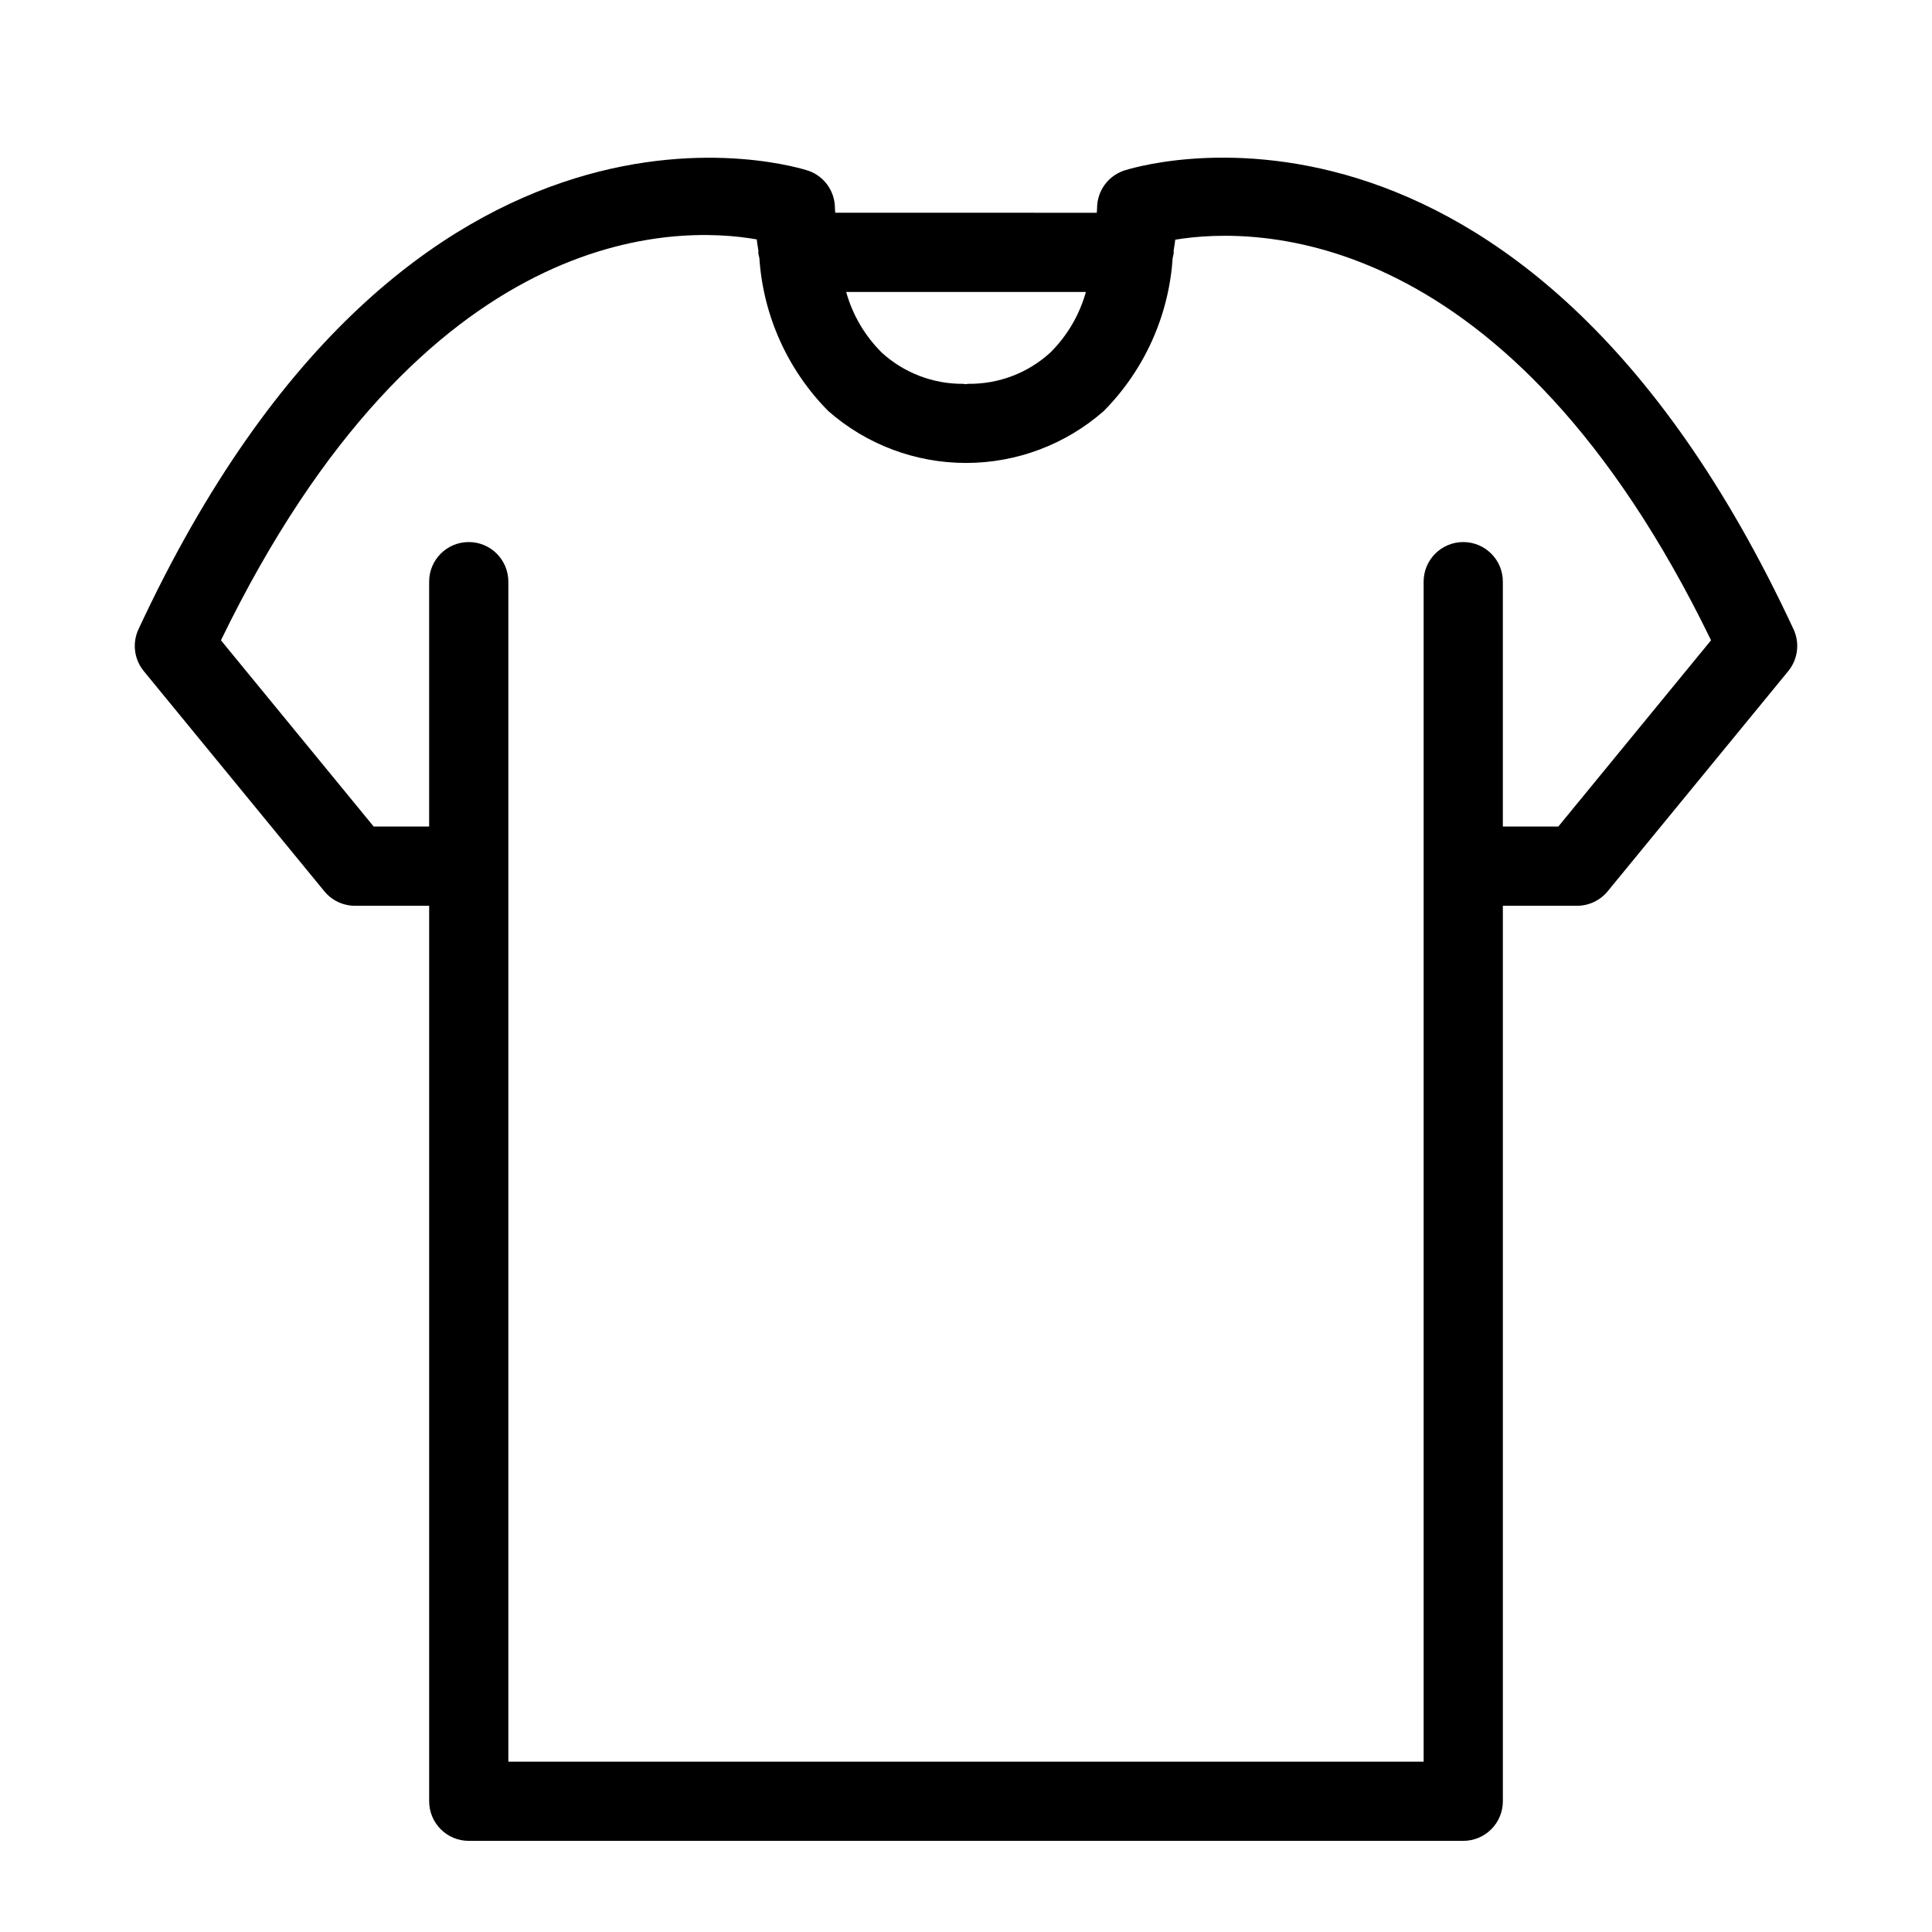 <?xml version="1.0" encoding="UTF-8"?>
<!-- Uploaded to: ICON Repo, www.svgrepo.com, Generator: ICON Repo Mixer Tools -->
<svg fill="#000000" width="800px" height="800px" version="1.1" viewBox="144 144 512 512" xmlns="http://www.w3.org/2000/svg">
 <path d="m619.31 310.77c-72.691-156.33-176.5-121.89-177.56-121.52v0.004c-4.203 1.477-7.012 5.445-7.012 9.902 0 0.438-0.074 0.793-0.078 1.227l-69.316-0.004c-0.004-0.434-0.078-0.789-0.078-1.227v0.004c0-4.457-2.809-8.426-7.012-9.902-1.055-0.348-104.89-34.77-177.56 121.52v-0.004c-1.691 3.66-1.145 7.961 1.406 11.082l47.855 58.348c1.996 2.43 4.977 3.84 8.117 3.84h19.66v237.31c0 2.785 1.105 5.457 3.074 7.426s4.637 3.07 7.422 3.07h263.55c2.785 0 5.453-1.102 7.422-3.07s3.074-4.641 3.074-7.426v-237.31h19.66c3.141 0 6.121-1.41 8.117-3.84l47.855-58.348c2.551-3.121 3.098-7.422 1.406-11.082zm-187.54-89.395c-1.688 6.051-4.914 11.562-9.359 16-5.918 5.445-13.691 8.426-21.73 8.34-0.273-0.02-0.5 0.098-0.766 0.098-0.23 0-0.434-0.105-0.668-0.094h-0.004c-7.914 0.059-15.562-2.852-21.441-8.152-4.551-4.465-7.848-10.051-9.555-16.191zm125.2 141.67h-14.699v-64.898c0-5.797-4.699-10.496-10.496-10.496-5.797 0-10.496 4.699-10.496 10.496v312.71h-242.56v-312.71c0-5.797-4.699-10.496-10.496-10.496s-10.496 4.699-10.496 10.496v64.898h-14.695l-40.48-49.359c54.09-111.38 120.78-109.97 142-106.24 0.078 1.121 0.336 2.074 0.441 3.168-0.004 0.094-0.055 0.172-0.055 0.266 0.062 0.5 0.164 0.992 0.301 1.477 1.004 15.285 7.488 29.691 18.266 40.578 10.09 8.863 23.066 13.754 36.5 13.754 13.43 0 26.406-4.891 36.5-13.754 10.773-10.879 17.262-25.285 18.262-40.562 0.137-0.488 0.238-0.988 0.301-1.492 0-0.094-0.051-0.172-0.055-0.27 0.105-1.066 0.355-1.996 0.434-3.09 21.227-3.5 88.293-4.387 142 106.16z"/>
</svg>
